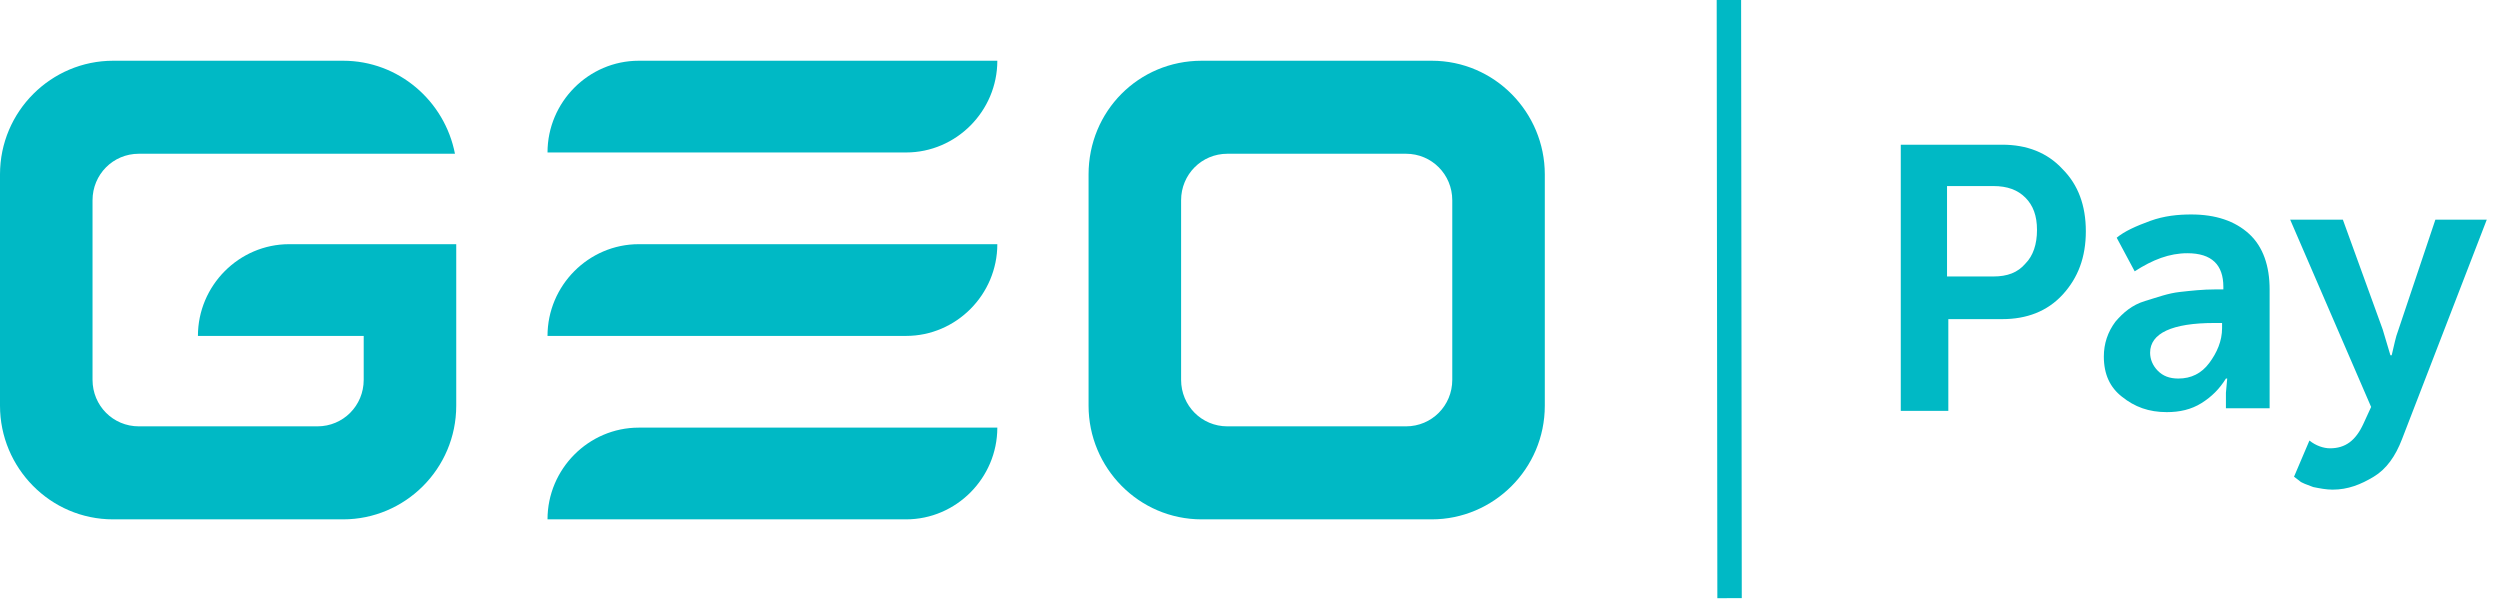<?xml version="1.0" encoding="UTF-8"?> <svg xmlns="http://www.w3.org/2000/svg" width="230" height="56" viewBox="0 0 230 56" fill="none"> <g clip-path="url(#clip0_301_44)"> <path fill-rule="evenodd" clip-rule="evenodd" d="M10.405 5.588H31.57C36.654 5.588 40.91 9.272 41.856 14.145H29.441H29.205H12.77C10.405 14.145 8.513 16.047 8.513 18.424V34.945C8.513 37.322 10.405 39.224 12.77 39.224H29.205C31.57 39.224 33.461 37.322 33.461 34.945V30.904H18.209C18.209 26.269 21.992 22.465 26.603 22.465H33.461H41.974V37.322C41.974 43.146 37.245 47.781 31.57 47.781H10.405C4.611 47.781 0 43.027 0 37.322V16.047C0 10.223 4.729 5.588 10.405 5.588V5.588Z" fill="#00B9C5"></path> <path fill-rule="evenodd" clip-rule="evenodd" d="M50.371 14.027H71.299H71.653H83.359C87.97 14.027 91.754 10.223 91.754 5.588H71.653H71.299H58.765C54.154 5.588 50.371 9.391 50.371 14.027Z" fill="#00B9C5"></path> <path fill-rule="evenodd" clip-rule="evenodd" d="M50.371 30.904H71.299H71.653H83.359C87.97 30.904 91.754 27.1 91.754 22.465H71.653H71.299H58.765C54.154 22.465 50.371 26.268 50.371 30.904Z" fill="#00B9C5"></path> <path fill-rule="evenodd" clip-rule="evenodd" d="M50.371 47.781H71.299H71.653H83.359C87.97 47.781 91.754 43.978 91.754 39.342H71.653H71.299H58.765C54.154 39.342 50.371 43.146 50.371 47.781Z" fill="#00B9C5"></path> <path fill-rule="evenodd" clip-rule="evenodd" d="M110.553 5.588H131.718C137.511 5.588 142.122 10.342 142.122 16.047V37.322C142.122 43.146 137.393 47.781 131.718 47.781H110.553C104.759 47.781 100.148 43.027 100.148 37.322V16.047C100.148 10.223 104.759 5.588 110.553 5.588V5.588ZM112.918 14.145H129.353C131.718 14.145 133.609 16.047 133.609 18.424V34.945C133.609 37.322 131.718 39.224 129.353 39.224H112.918C110.553 39.224 108.661 37.322 108.661 34.945V18.424C108.661 16.047 110.553 14.145 112.918 14.145V14.145Z" fill="#00B9C5"></path> <path d="M160.182 0L157.936 0.002L157.996 55.032L160.243 55.03L160.182 0Z" fill="#00B9C5"></path> <path d="M174.871 37.679V13.313H184.212C186.458 13.313 188.35 14.027 189.768 15.572C191.187 16.998 191.897 18.9 191.897 21.277C191.897 23.654 191.187 25.555 189.768 27.101C188.35 28.646 186.458 29.359 184.212 29.359H179.246V37.797H174.871V37.679ZM179.246 25.436H183.384C184.683 25.436 185.63 25.08 186.339 24.248C187.049 23.535 187.404 22.465 187.404 21.158C187.404 19.85 187.049 18.9 186.339 18.186C185.63 17.473 184.683 17.117 183.384 17.117H179.127V25.436H179.246Z" fill="#00B9C5"></path> <path d="M193.553 32.805C193.553 31.617 193.908 30.547 194.618 29.596C195.327 28.765 196.154 28.051 197.337 27.695C198.52 27.338 199.466 26.982 200.529 26.863C201.593 26.744 202.658 26.625 203.839 26.625H204.549V26.387C204.549 24.367 203.486 23.297 201.238 23.297C199.584 23.297 198.046 23.891 196.39 24.961L194.736 21.871C195.446 21.276 196.509 20.801 197.81 20.326C199.111 19.85 200.41 19.731 201.593 19.731C203.841 19.731 205.613 20.326 206.915 21.514C208.214 22.703 208.805 24.486 208.805 26.625V37.56H204.785V36.133L204.904 34.826H204.785C204.194 35.777 203.486 36.49 202.54 37.084C201.593 37.678 200.529 37.916 199.348 37.916C197.692 37.916 196.39 37.441 195.209 36.49C194.145 35.658 193.553 34.469 193.553 32.805V32.805ZM197.81 32.449C197.81 33.043 198.046 33.638 198.52 34.113C198.993 34.588 199.584 34.826 200.41 34.826C201.593 34.826 202.54 34.35 203.249 33.4C203.957 32.449 204.431 31.379 204.431 30.191V29.715H203.722C199.821 29.715 197.81 30.666 197.81 32.449V32.449Z" fill="#00B9C5"></path> <path d="M212.467 40.531C213.059 41.006 213.769 41.244 214.36 41.244C215.779 41.244 216.724 40.531 217.434 38.986L218.144 37.441L210.695 20.207H215.543L219.208 30.309L219.918 32.686H220.036C220.273 31.736 220.389 31.023 220.626 30.428L224.056 20.207H228.784L220.981 40.412C220.389 41.957 219.563 43.146 218.38 43.859C217.197 44.572 216.016 45.047 214.597 45.047C214.005 45.047 213.414 44.928 212.822 44.81C212.233 44.572 211.759 44.453 211.523 44.215L211.05 43.859L212.467 40.531Z" fill="#00B9C5"></path> </g> <defs> <clipPath id="clip0_301_44"> <rect width="230" height="55.857" fill="white"></rect> </clipPath> </defs> </svg> 